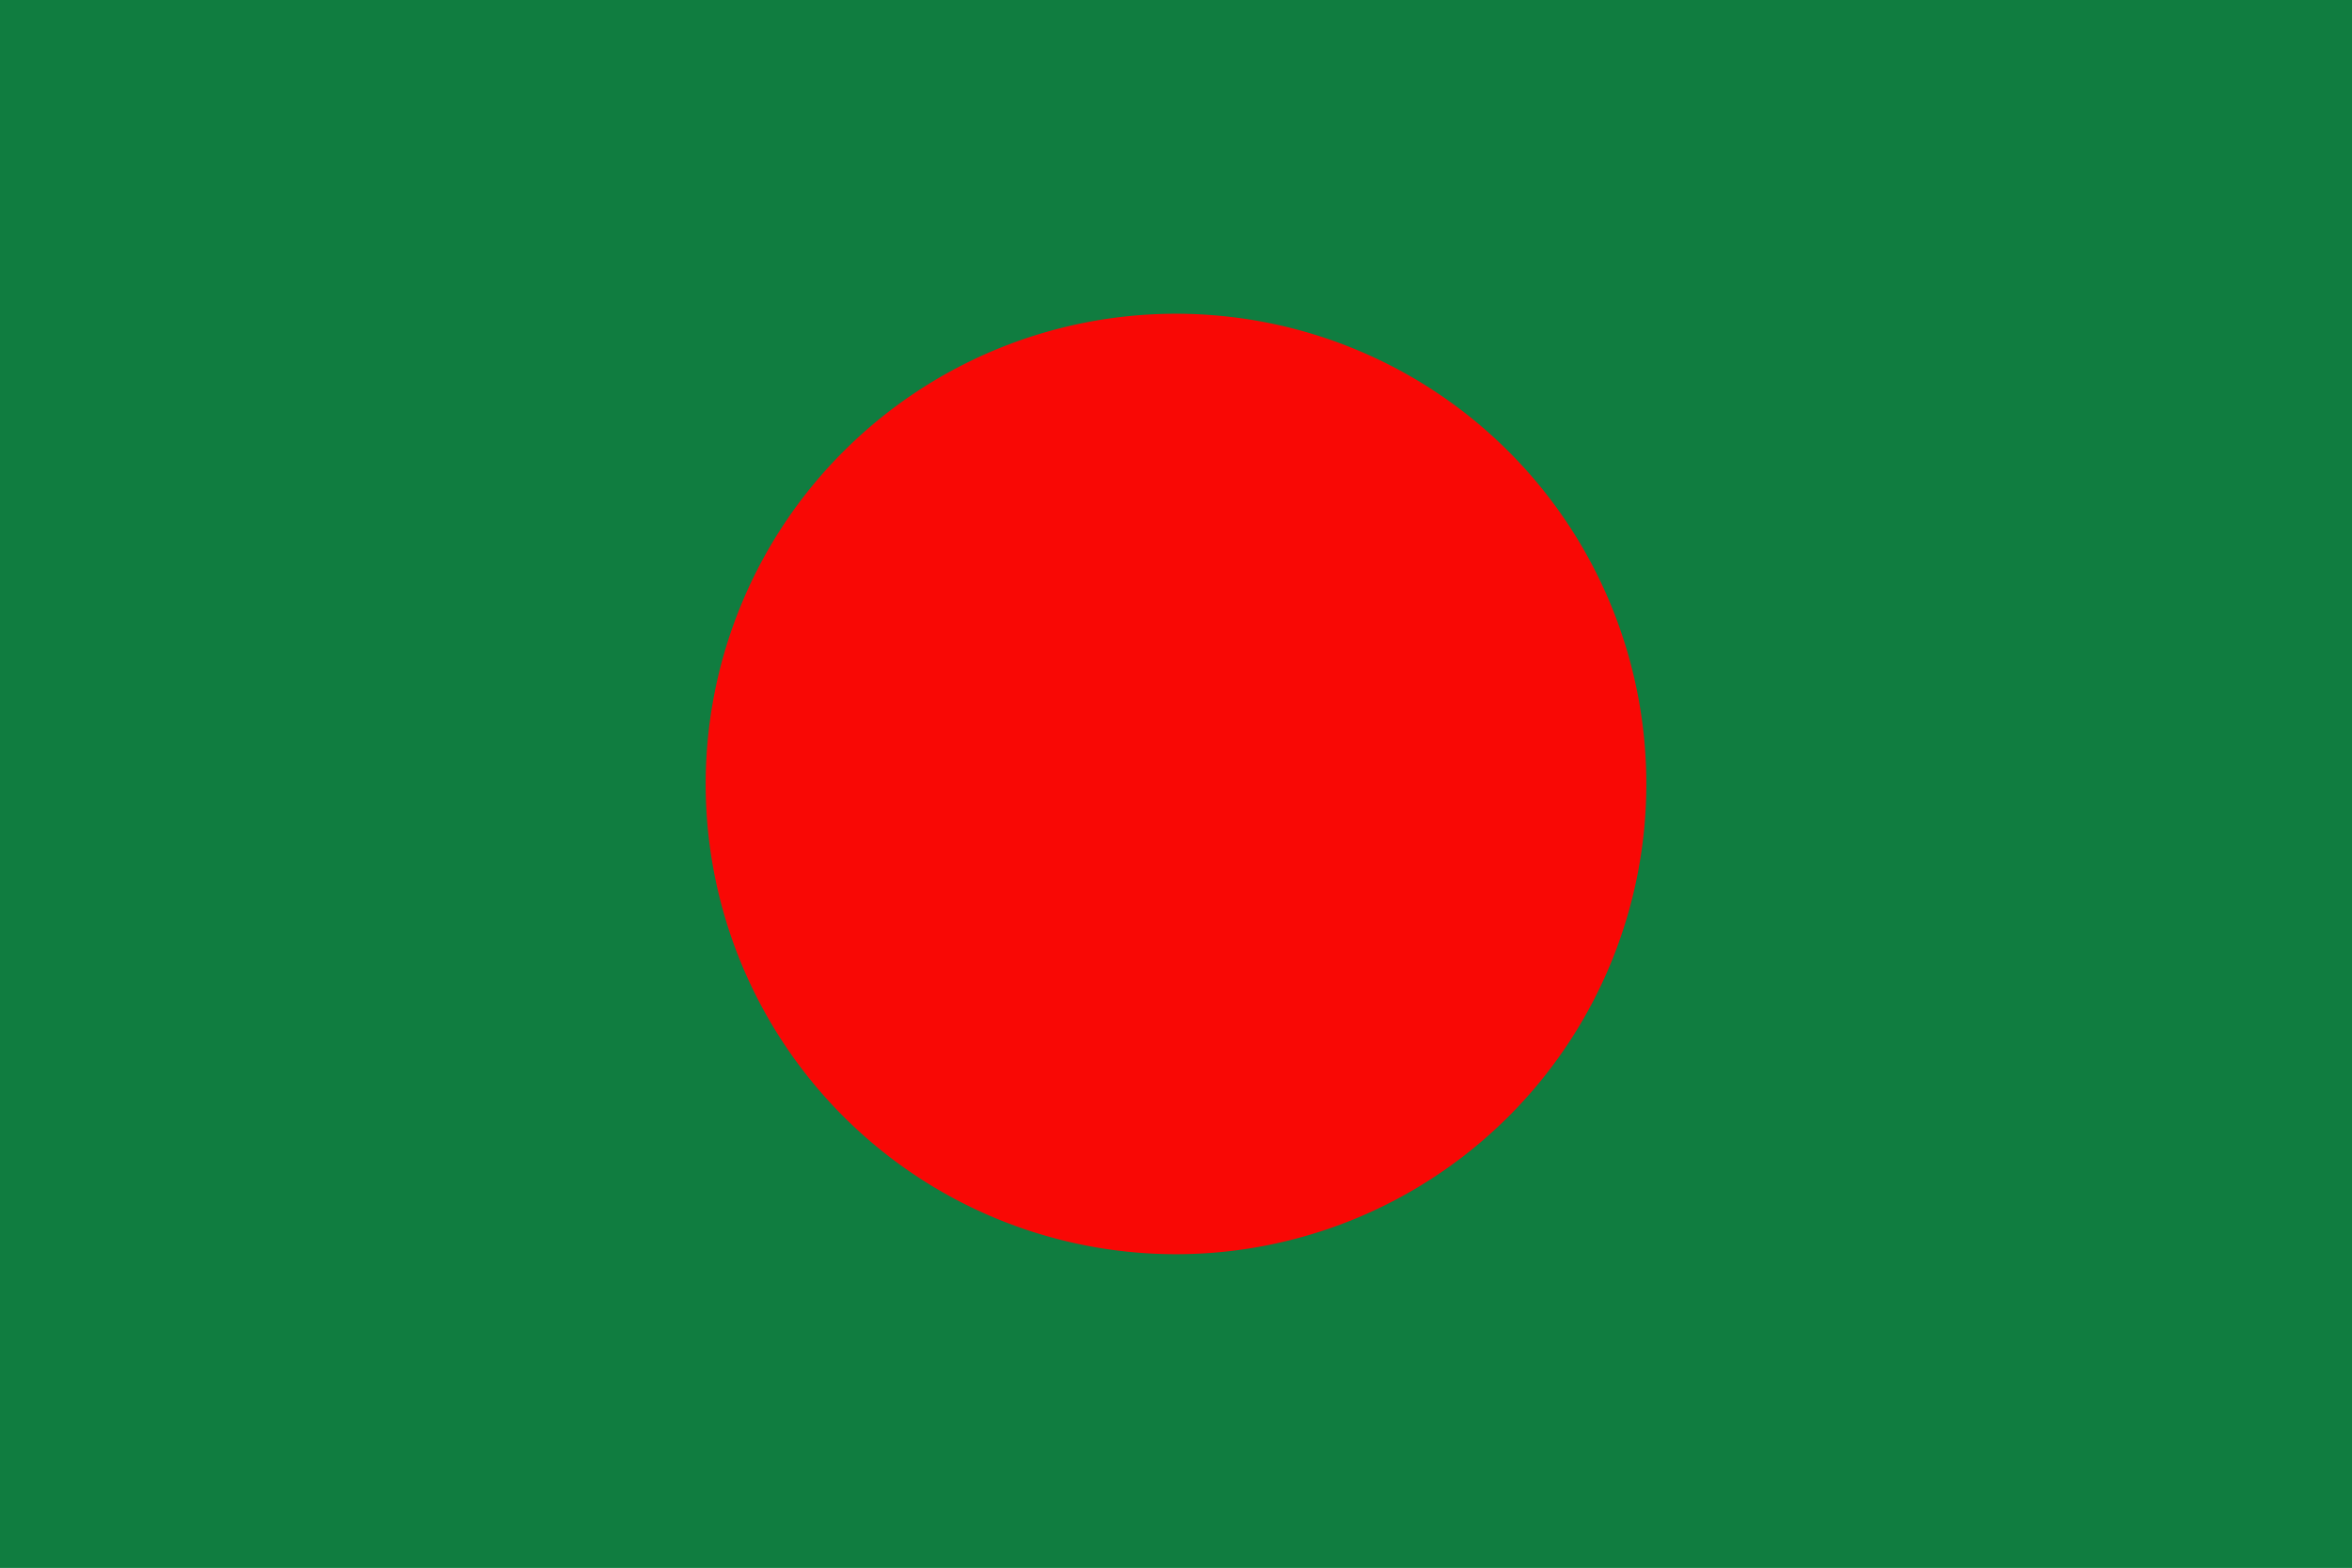 <svg xmlns="http://www.w3.org/2000/svg" width="62.36" height="41.58" viewBox="0 0 62.36 41.58">
  <defs>
    <style>
      .f3c15478-8c5a-459e-850b-1b82bd5549d3 {
        fill: #107d40;
      }

      .b9a627fb-4a2a-4d39-abde-6c6ecbc292ee {
        fill: #f90805;
      }
    </style>
  </defs>
  <g id="f6f38329-c63c-4a2e-9907-9b8f7e112b27" data-name="Ebene 2">
    <g id="ba9ca913-833f-4148-97a9-050cbe28e6a8" data-name="Layer 3">
      <g>
        <polygon class="f3c15478-8c5a-459e-850b-1b82bd5549d3" points="0 41.58 62.36 41.58 62.36 0 0 0 0 41.58 0 41.58"/>
        <path class="b9a627fb-4a2a-4d39-abde-6c6ecbc292ee" d="M43.65,20.79A12.47,12.47,0,1,0,31.18,33.26,12.47,12.47,0,0,0,43.65,20.79Z"/>
      </g>
    </g>
  </g>
</svg>
